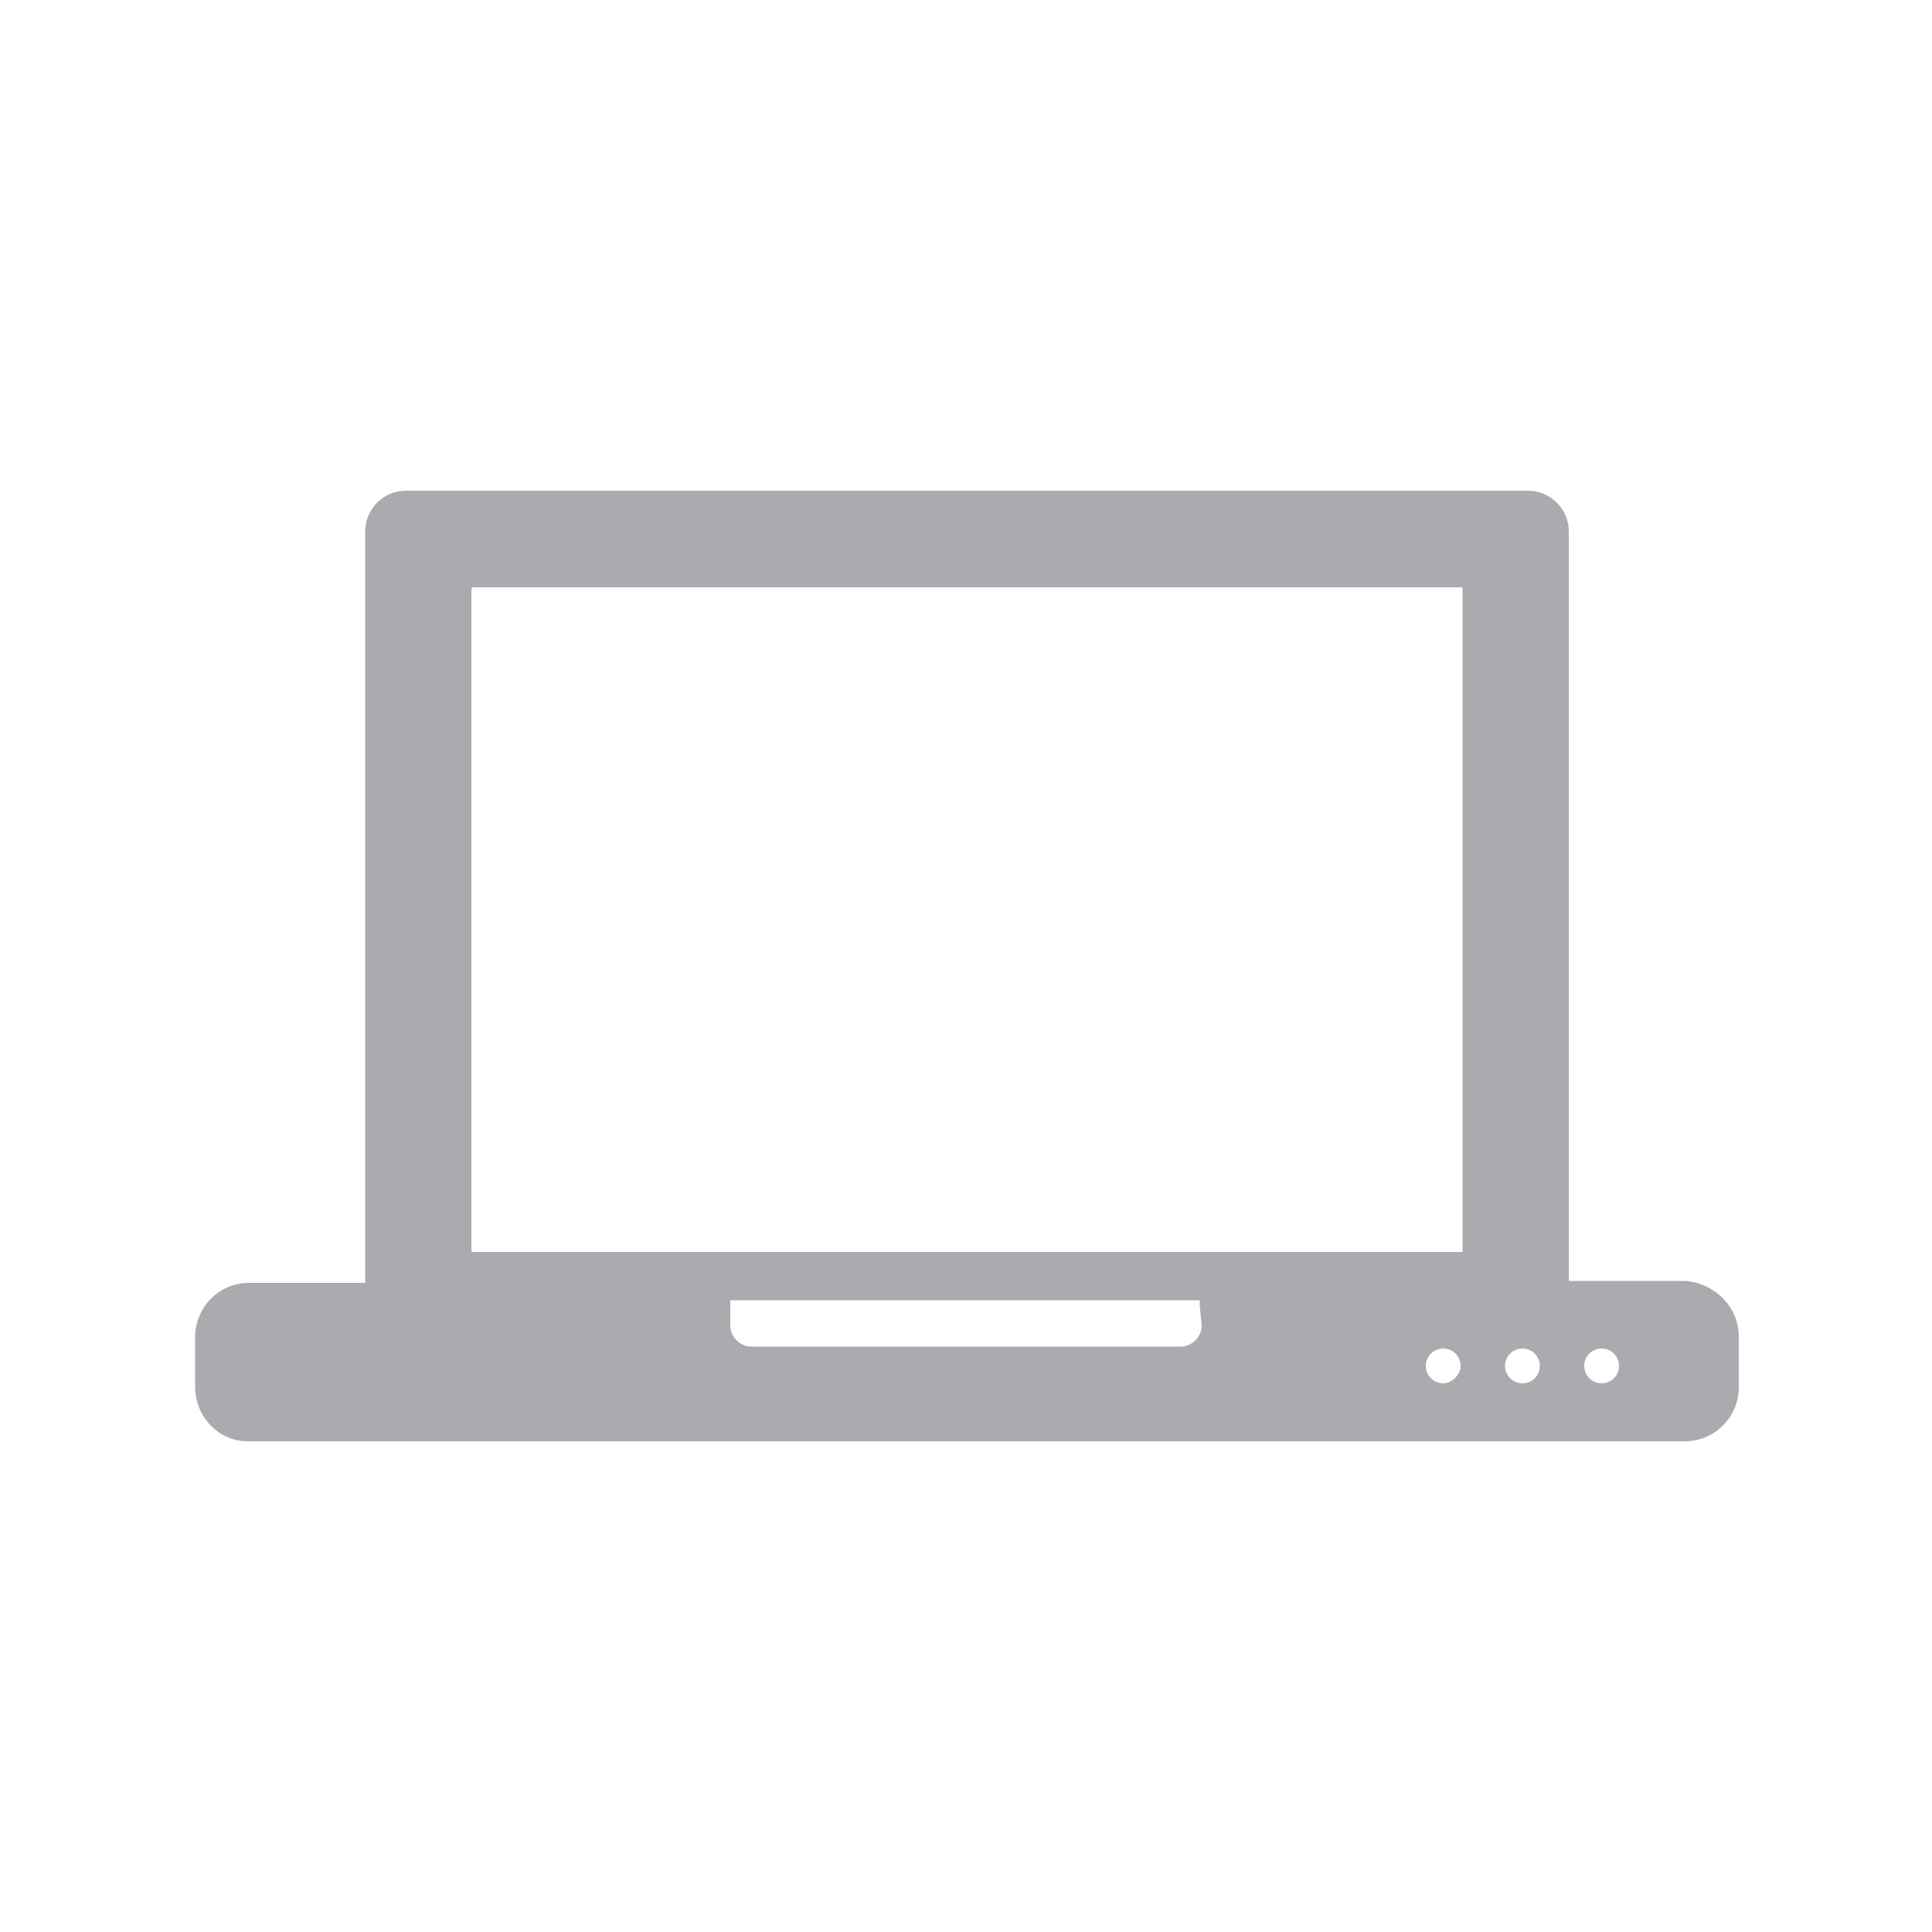 <?xml version="1.0" encoding="utf-8"?>
<!-- Generator: Adobe Illustrator 19.2.1, SVG Export Plug-In . SVG Version: 6.00 Build 0)  -->
<svg version="1.1" id="Layer_1" xmlns="http://www.w3.org/2000/svg" xmlns:xlink="http://www.w3.org/1999/xlink" x="0px" y="0px"
	 viewBox="0 0 100 100" style="enable-background:new 0 0 100 100;" xml:space="preserve">
<style type="text/css">
	.st0{fill:#AAABAF;}
</style>
<title>img-comunicare-ico1</title>
<path class="st0" d="M82.9,71.6L82.9,71.6c-0.5,0-0.9-0.4-0.9-0.9s0.4-0.9,0.9-0.9c0.5,0,0.9,0.4,0.9,0.9S83.4,71.6,82.9,71.6
	L82.9,71.6 M78.8,71.6L78.8,71.6c-0.5,0-0.9-0.4-0.9-0.9s0.4-0.9,0.9-0.9c0.5,0,0.9,0.4,0.9,0.9S79.3,71.6,78.8,71.6L78.8,71.6z
	 M75.7,64.8H24.4V30.5c0-0.1,0.1-0.1,0.1-0.1h51.1c0.1,0,0.1,0,0.1,0.1L75.7,64.8L75.7,64.8z M74.7,71.6L74.7,71.6
	c-0.5,0-0.9-0.4-0.9-0.9c0-0.5,0.4-0.9,0.9-0.9c0.5,0,0.9,0.4,0.9,0.9C75.6,71.2,75.1,71.6,74.7,71.6C74.6,71.6,74.6,71.6,74.7,71.6
	L74.7,71.6z M62.2,68.6L62.2,68.6c0,0.6-0.5,1.1-1.1,1.1H38.9c-0.6,0-1.1-0.5-1.1-1.1v-1c0-0.1,0-0.2,0-0.3h24.3c0,0.1,0,0.2,0,0.3
	L62.2,68.6L62.2,68.6z M87.2,66.3h-6V27.5c0-1.2-1-2.1-2.1-2.1H21c-1.2,0-2.1,1-2.1,2.1v38.9h-6c-1.6,0-2.8,1.3-2.8,2.8v2.6
	c0,1.5,1.2,2.8,2.7,2.8h74.4c1.6,0,2.8-1.3,2.8-2.8v-2.6C90,67.6,88.7,66.4,87.2,66.3L87.2,66.3z"/>
</svg>
